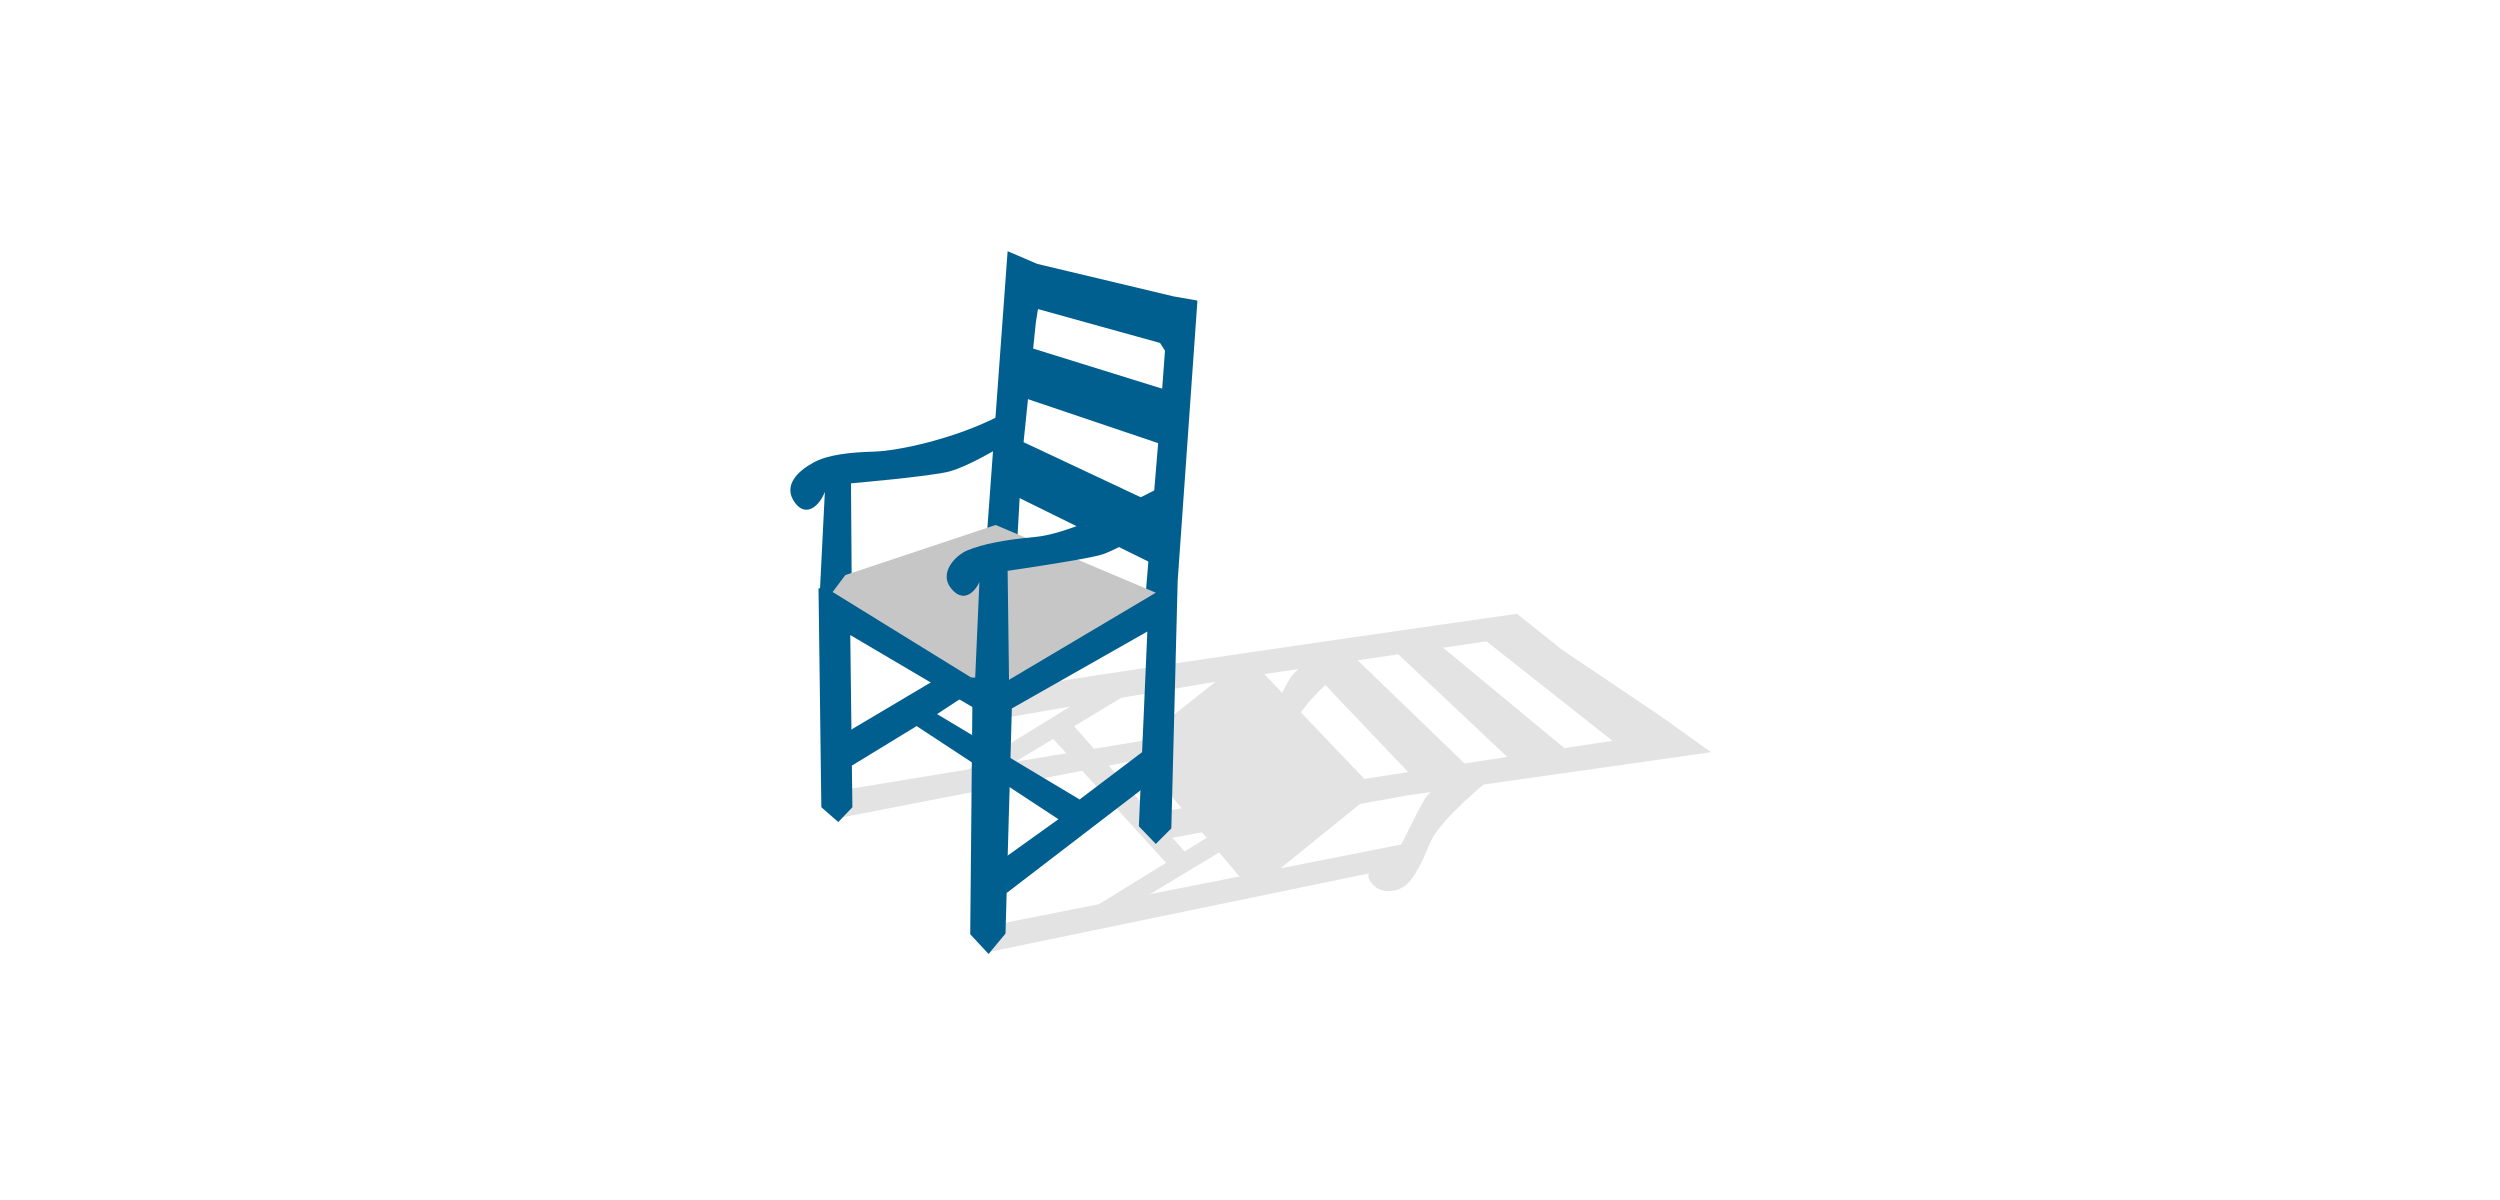 <?xml version="1.0" encoding="utf-8"?>
<!-- Generator: Adobe Illustrator 20.1.0, SVG Export Plug-In . SVG Version: 6.00 Build 0)  -->
<svg version="1.1" id="Ebene_1" xmlns="http://www.w3.org/2000/svg" xmlns:xlink="http://www.w3.org/1999/xlink" x="0px" y="0px"
	 width="354.3px" height="170.1px" viewBox="0 0 354.3 170.1" style="enable-background:new 0 0 354.3 170.1;" xml:space="preserve"
	>
<style type="text/css">
	.st0{fill:#E3E3E3;}
	.st1{fill:#005F8E;}
	.st2{fill:#C6C6C6;}
</style>
<polygon class="st0" points="148.6,104 151.5,102.1 168.7,121.6 166.1,123.2 "/>
<polygon class="st0" points="140.5,110 163.2,96.3 156.9,96.9 132.9,111.7 "/>
<polygon class="st0" points="208.9,89.5 215,87 221.4,92.1 235.5,101.6 242.2,106.4 231.7,107.5 "/>
<polygon class="st0" points="160.3,106.1 173.8,95.4 178.1,94.4 195,112.1 179.2,124.9 176.5,125.2 "/>
<polygon class="st0" points="119.2,112 175.8,102.7 176.2,104.8 118.5,116 "/>
<g>
	<path class="st0" d="M140.5,102.1c0.6-0.2,34.8-6,34.8-6l41.4-6.1l-1.8-3c0,0-74.7,10.6-74.6,11.3
		C140.4,98.9,140.5,102.1,140.5,102.1"/>
</g>
<polygon class="st0" points="142.3,130.8 199,119.6 199.7,122.6 140.2,134.9 "/>
<g>
	<path class="st0" d="M163.7,119.2c0.6-0.2,35.9-6.5,35.9-6.5l42.9-6.1l-4.8-3c0,0-75.1,11.3-75,11.9
		C162.7,116,163.7,119.2,163.7,119.2"/>
</g>
<polygon class="st0" points="184.9,94 191.5,92.7 208.6,109.2 200.5,110.4 "/>
<polygon class="st0" points="197.5,92.1 203.8,91.2 223,107.1 214.7,108.3 "/>
<g>
	<path class="st0" d="M212.1,109.6c-4.3,3.6-8.4,7.3-9.5,10c-1.1,2.7-2,4.5-3.2,5.7c-0.9,0.9-3.4,1.7-4.9,0
		c-1.5-1.8,0.2-2.3,1.4-2.3l2.1-2.1c0,0,3-6.2,4-7.8c1.1-1.6,5.7-4.7,5.7-4.7L212.1,109.6z"/>
	<path class="st0" d="M193,92.5c-4.3,3.6-8.4,7.3-9.5,10c-1.1,2.7-2,4.5-3.2,5.7c-0.9,0.9-3.4,1.7-4.9,0c-1.5-1.8,0.2-2.3,1.4-2.3
		l2.1-2.1c0,0,3-6.2,4-7.8c1.1-1.6,5.7-4.7,5.7-4.7L193,92.5z"/>
</g>
<polygon class="st0" points="159.2,129 181.9,115.3 175.6,115.9 151.6,130.7 "/>
<polygon class="st1" points="120.3,103.6 135.3,94.7 139.3,97.3 140.4,97.9 140.4,101.5 138.6,102.4 138.2,98.6 136,99.1 
	132.8,101.2 153,113.3 163.7,105.2 163.6,110.5 142.6,126.6 142.6,121.4 150,116.1 129.9,102.9 120.4,108.7 "/>
<polygon class="st1" points="143,61.7 163,71.1 164.4,80.4 143.5,70.1 142.6,70.5 "/>
<g>
	<path class="st1" d="M141.7,58.9c-6.4,3.3-14.4,5-17.8,5.1c-3.3,0.1-6.6,0.4-8.7,1.6c-2,1.1-4.4,3.2-2.5,5.7
		c1.6,2.1,3.5,0.3,4.2-1.6l-0.7,14l4.5-1.5l-0.1-13.7c0,0,11.5-1,14-1.7c2.6-0.7,6.9-3.3,6.9-3.3L141.7,58.9z"/>
</g>
<path class="st1" d="M144.8,65.2l2-19.5l0.3-1.9l9,2.5l8.3,2.3l0.7,1.1l-0.9,12.3l-1.8,21.8L143.1,96L144.8,65.2z M142.8,35.6
	l-4.4,60.2l-19.8-11.9l1.5-1.7l-4.1,1.2l0.4,31l2.4,2.1l2-2.1l-0.3-24.4l17.3,10.2l-0.3,32.2l2.6,2.8l2.4-2.9l0.9-31.9l19.2-10.9
	l-1.2,27.6l2.4,2.5l2.2-2.2l0.9-35.1l2.8-39.7l-3.4-0.6l-19.3-4.6L142.8,35.6z"/>
<polygon class="st1" points="143.2,48.4 165.4,55.3 165.9,63.4 143.7,55.9 "/>
<polygon class="st2" points="163.8,84 141.1,74.4 119.8,81.5 118,83.9 137.6,96 142.9,96.4 "/>
<g>
	<path class="st1" d="M165.5,68.5c-7.2,3.8-14.4,7.2-18.8,7.6c-4.4,0.4-7.4,1-9.6,1.9c-1.7,0.7-4.1,3.2-2.3,5.4
		c1.8,2.2,3.4,0.4,4-0.9l-0.7,15.9l4.9-1.9l-0.2-15.6c0,0,10.3-1.5,13-2.2c2.7-0.7,9.4-5,9.4-5L165.5,68.5z"/>
</g>
</svg>
